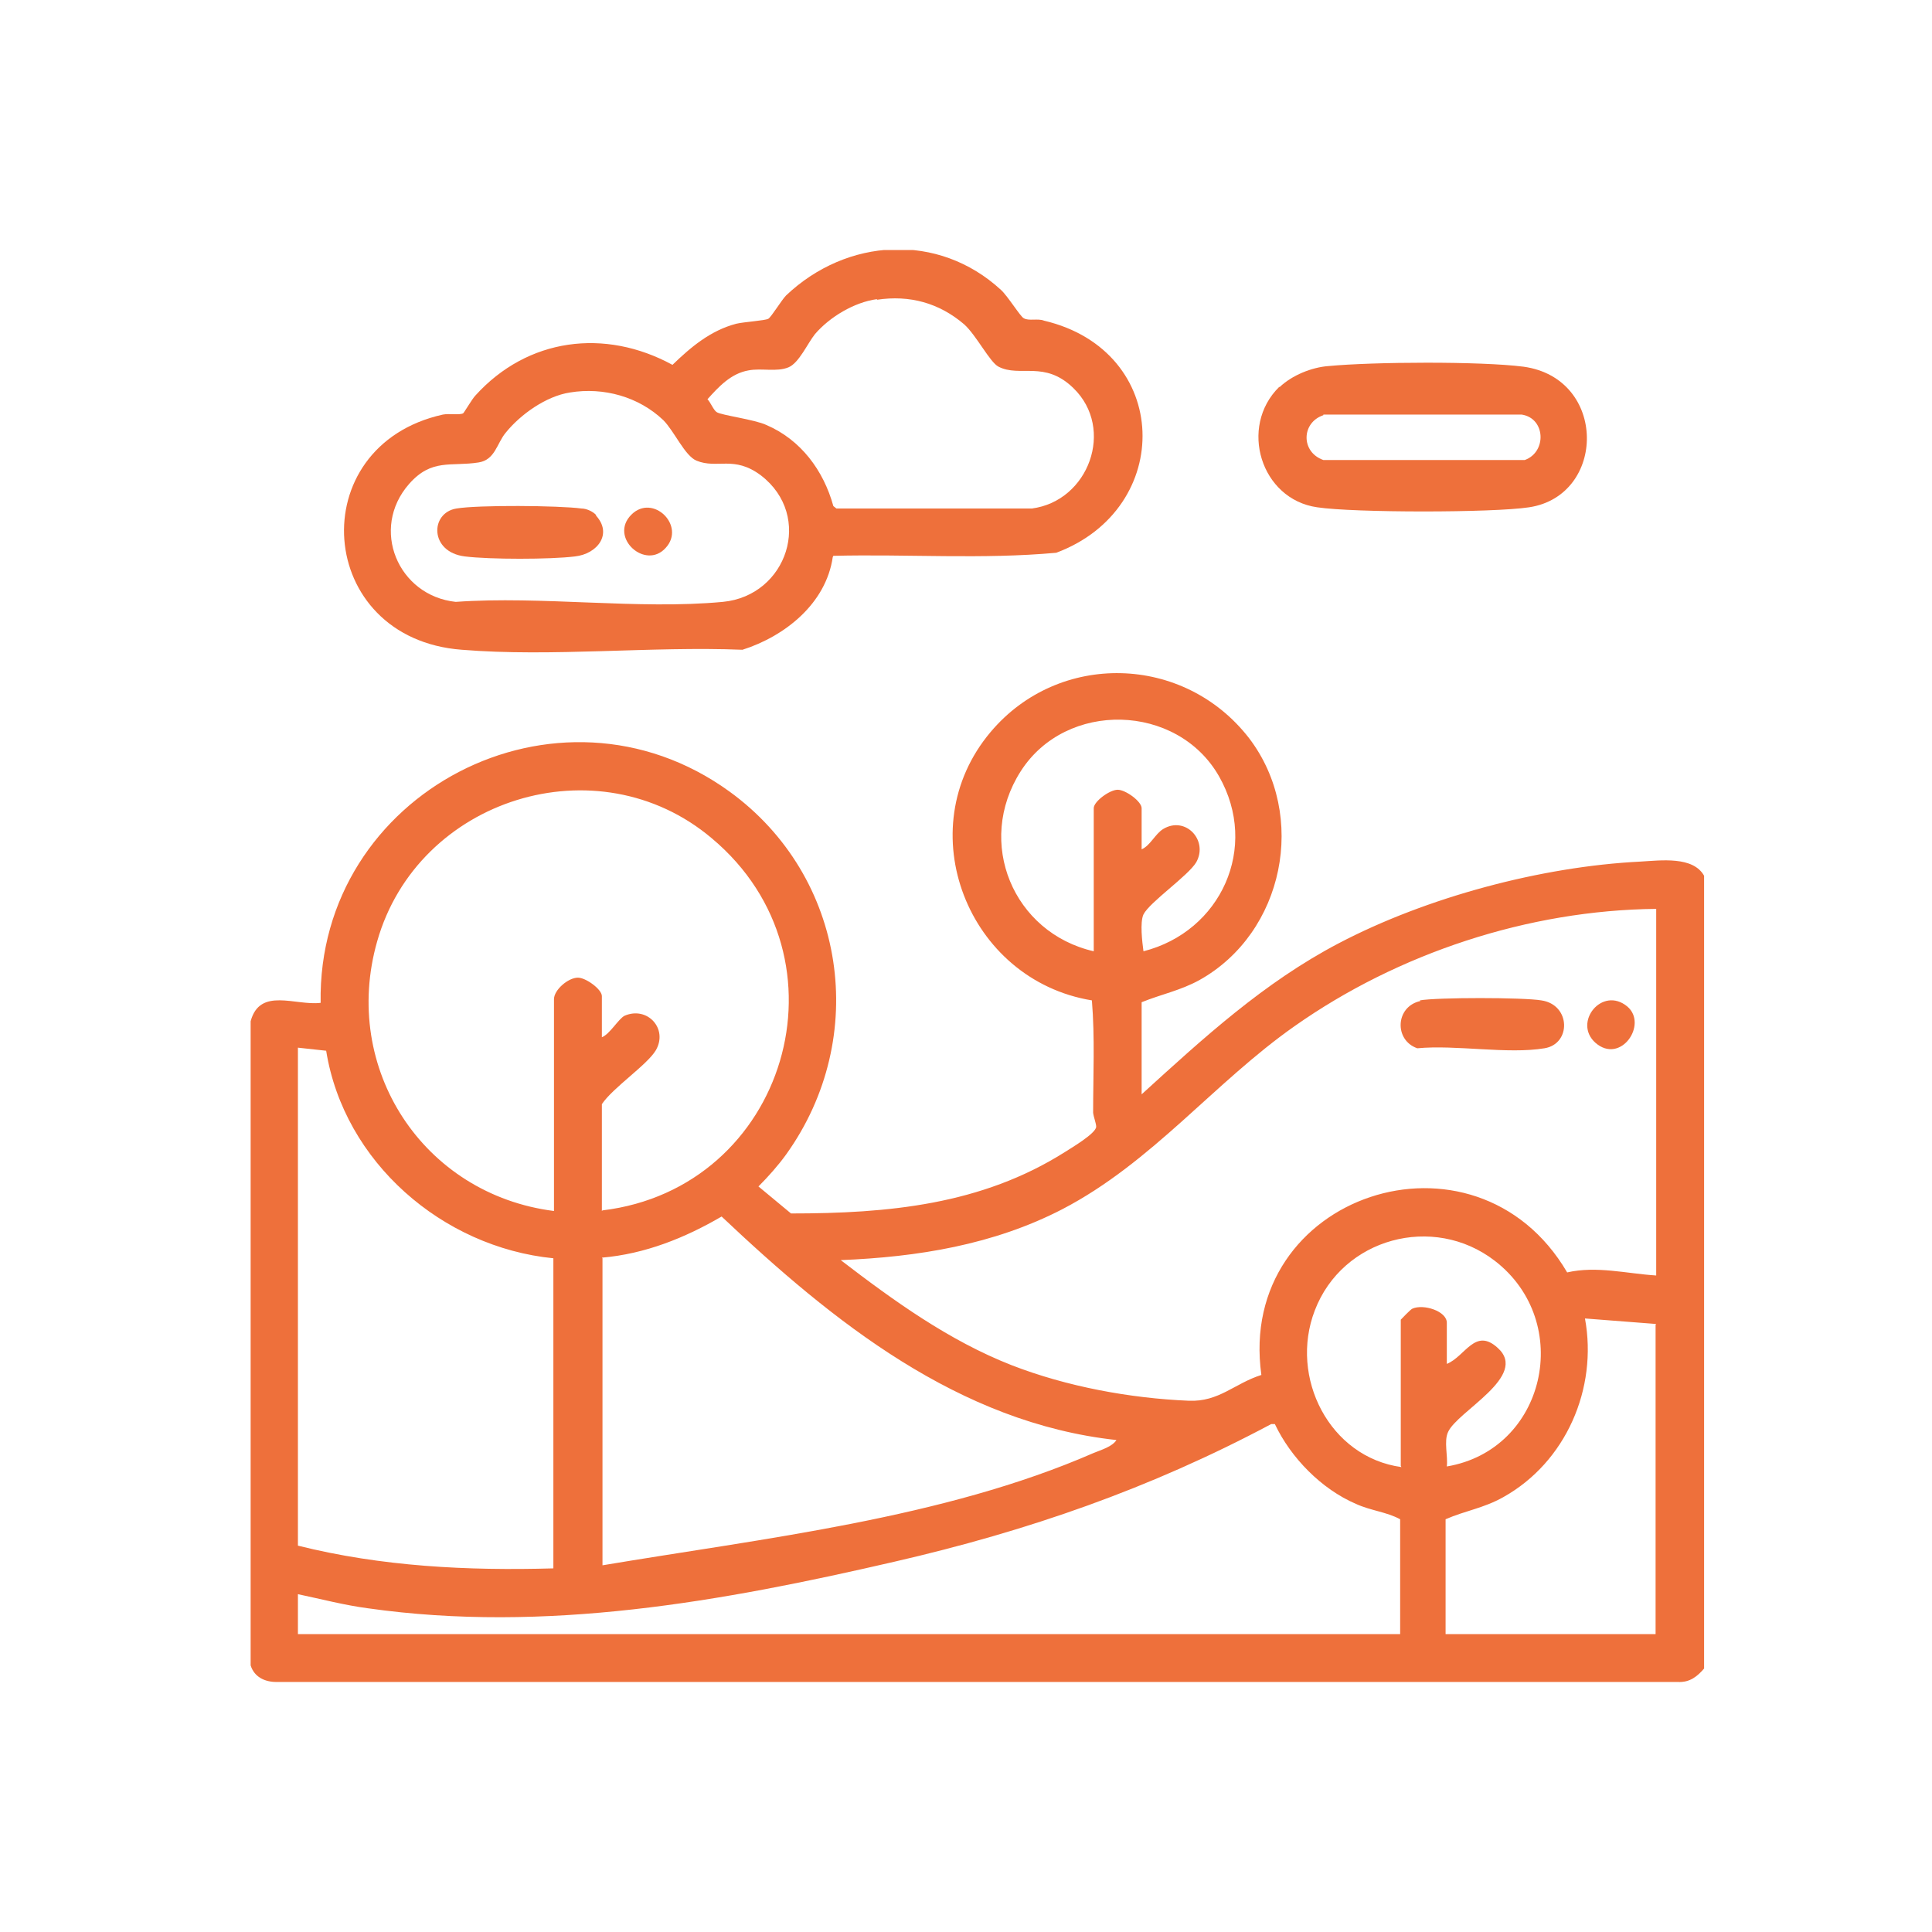 <svg xmlns="http://www.w3.org/2000/svg" width="85" height="85" viewBox="0 0 85 85" fill="none"><g clip-path="url(#clip0_85316_204)"><path d="M75 73.379C74.676 73.757 74.352 74.027 73.812 74H12.162C11.649 74 11.189 73.784 11.027 73.271V44.931C11.433 43.419 12.999 44.256 14.107 44.121C13.945 34.882 24.535 29.343 32.099 34.828C37.233 38.556 38.286 45.634 34.585 50.794C34.234 51.28 33.801 51.766 33.369 52.199L34.801 53.387C39.07 53.387 43.176 53.009 46.85 50.686C47.147 50.496 48.201 49.875 48.228 49.578C48.228 49.416 48.12 49.173 48.093 48.957C48.093 47.309 48.174 45.661 48.039 44.013C42.582 43.121 39.961 36.502 43.581 32.207C46.58 28.641 52.091 28.776 54.955 32.477C57.548 35.881 56.495 41.041 52.767 43.121C51.929 43.581 51.092 43.743 50.227 44.094V48.146C52.956 45.661 55.603 43.229 58.899 41.5C62.762 39.474 67.814 38.123 72.164 37.907C73.082 37.853 74.487 37.664 74.973 38.529V73.406L75 73.379ZM48.12 41.879V35.557C48.12 35.26 48.822 34.746 49.173 34.746C49.525 34.746 50.227 35.26 50.227 35.557V37.367C50.605 37.205 50.821 36.692 51.172 36.475C52.145 35.881 53.172 36.962 52.631 37.934C52.28 38.529 50.578 39.69 50.308 40.231C50.146 40.582 50.254 41.446 50.308 41.852C53.712 40.987 55.414 37.286 53.631 34.152C51.794 30.937 46.904 30.802 44.905 33.936C42.906 37.07 44.581 41.041 48.12 41.852M26.507 53.252C34.585 52.28 37.638 42.176 31.316 36.881C26.291 32.639 18.376 35.125 16.593 41.419C14.999 47.012 18.619 52.55 24.373 53.279V43.959C24.373 43.554 24.994 43.013 25.427 43.013C25.778 43.013 26.48 43.527 26.48 43.824V45.634C26.831 45.499 27.21 44.823 27.48 44.688C28.479 44.256 29.398 45.255 28.858 46.201C28.479 46.849 26.967 47.849 26.48 48.578V53.279L26.507 53.252ZM72.866 39.987C67.247 40.042 61.52 41.933 56.954 45.148C53.415 47.633 50.686 51.145 46.742 53.198C43.716 54.765 40.366 55.305 36.989 55.44C39.313 57.223 41.744 58.979 44.5 60.06C46.931 61.005 49.714 61.519 52.307 61.627C53.631 61.681 54.306 60.87 55.495 60.492C54.387 52.55 64.897 49.065 68.949 55.981C70.246 55.684 71.569 56.035 72.866 56.116V39.987ZM13.107 46.12V68.002C16.782 68.921 20.564 69.11 24.346 69.002V55.359C19.456 54.873 15.134 51.118 14.35 46.228L13.107 46.093V46.12ZM26.507 55.359V68.867C33.585 67.678 41.501 66.814 48.12 63.923C48.444 63.788 48.93 63.653 49.119 63.356C42.176 62.599 36.638 58.142 31.748 53.522C30.127 54.468 28.371 55.17 26.48 55.332M61.628 64.49V58.061C61.628 58.061 62.06 57.602 62.141 57.575C62.627 57.358 63.654 57.683 63.654 58.196V60.006C64.464 59.682 64.897 58.385 65.896 59.304C67.274 60.546 64.113 62.086 63.708 63.005C63.519 63.41 63.708 64.058 63.654 64.518C68.003 63.788 69.273 58.169 65.761 55.467C63.059 53.387 59.061 54.468 57.845 57.656C56.711 60.6 58.494 64.112 61.655 64.545M72.866 58.25L69.732 58.007C70.3 61.087 68.895 64.328 66.139 65.868C65.275 66.355 64.464 66.463 63.6 66.841V71.893H72.839V58.277L72.866 58.25ZM13.107 70.137V71.893H61.601V66.841C61.006 66.517 60.304 66.463 59.656 66.165C58.143 65.517 56.792 64.139 56.089 62.654H55.927C50.605 65.49 45.229 67.354 39.367 68.705C31.775 70.461 23.995 71.866 16.187 70.758C15.161 70.623 14.134 70.353 13.107 70.137Z" fill="#EE703B"></path><path d="M36.638 24.508C36.34 26.561 34.53 27.993 32.666 28.587C28.641 28.425 24.291 28.911 20.32 28.587C13.863 28.101 13.269 19.618 19.483 18.24C19.753 18.186 20.212 18.267 20.374 18.186C20.401 18.186 20.779 17.538 20.914 17.403C23.211 14.863 26.615 14.431 29.586 16.052C30.397 15.268 31.261 14.539 32.396 14.242C32.747 14.161 33.639 14.107 33.801 14.026C33.936 13.945 34.395 13.188 34.584 12.999C37.259 10.46 41.284 10.217 44.04 12.756C44.337 13.026 44.904 13.945 45.039 13.999C45.255 14.134 45.661 13.999 45.931 14.107C51.55 15.431 51.685 22.373 46.471 24.319C43.229 24.616 39.933 24.373 36.664 24.454M38.583 13.161C37.583 13.296 36.502 13.945 35.854 14.701C35.53 15.106 35.152 15.971 34.692 16.16C34.179 16.376 33.504 16.187 32.936 16.295C32.153 16.43 31.613 17.024 31.126 17.565C31.261 17.7 31.396 18.051 31.532 18.132C31.721 18.267 33.206 18.456 33.72 18.699C35.233 19.348 36.232 20.698 36.664 22.265L36.8 22.373H45.391C47.903 22.049 49.065 18.861 47.228 17.078C45.958 15.836 44.877 16.619 43.932 16.133C43.553 15.944 42.959 14.755 42.419 14.269C41.311 13.323 40.014 12.972 38.583 13.188M25.075 17.268C24.021 17.43 22.887 18.24 22.238 19.051C21.86 19.51 21.779 20.239 21.049 20.347C19.834 20.537 18.996 20.158 17.997 21.293C16.268 23.265 17.51 26.21 20.05 26.48C23.832 26.21 28.073 26.831 31.802 26.48C34.638 26.21 35.8 22.698 33.477 20.915C32.288 20.023 31.558 20.645 30.64 20.266C30.127 20.05 29.667 18.97 29.181 18.483C28.101 17.457 26.561 17.024 25.075 17.268Z" fill="#EE703B"></path><path d="M56.305 17.024C56.845 16.511 57.71 16.16 58.439 16.106C60.411 15.917 65.139 15.89 67.03 16.133C70.731 16.646 70.677 21.806 67.273 22.319C65.68 22.563 59.574 22.563 57.953 22.319C55.468 21.968 54.495 18.78 56.278 17.024M58.223 18.267C57.251 18.591 57.224 19.888 58.223 20.239H67.084C68.057 19.888 68.003 18.402 66.949 18.24H58.223V18.267Z" fill="#EE703B"></path><path d="M62.465 44.013C63.194 43.878 67.03 43.878 67.814 44.013C69.11 44.202 69.137 45.931 67.949 46.12C66.328 46.39 64.058 45.958 62.356 46.12C61.33 45.769 61.384 44.283 62.492 44.04" fill="#EE703B"></path><path d="M71.596 44.283C72.514 45.066 71.299 46.849 70.191 45.877C69.191 44.985 70.488 43.364 71.596 44.283Z" fill="#EE703B"></path><path d="M26.21 22.671C26.967 23.481 26.291 24.373 25.292 24.481C24.211 24.616 21.537 24.616 20.456 24.481C18.889 24.292 18.916 22.563 20.078 22.373C21.023 22.211 24.589 22.238 25.589 22.373C25.805 22.373 26.102 22.509 26.237 22.671" fill="#EE703B"></path><path d="M27.777 22.644C28.722 21.698 30.181 23.13 29.29 24.102C28.398 25.102 26.777 23.643 27.777 22.644Z" fill="#EE703B"></path></g><defs><clipPath id="clip0_85316_204"><rect width="64" height="63" fill="white" transform="translate(11 11)"></rect></clipPath></defs></svg>